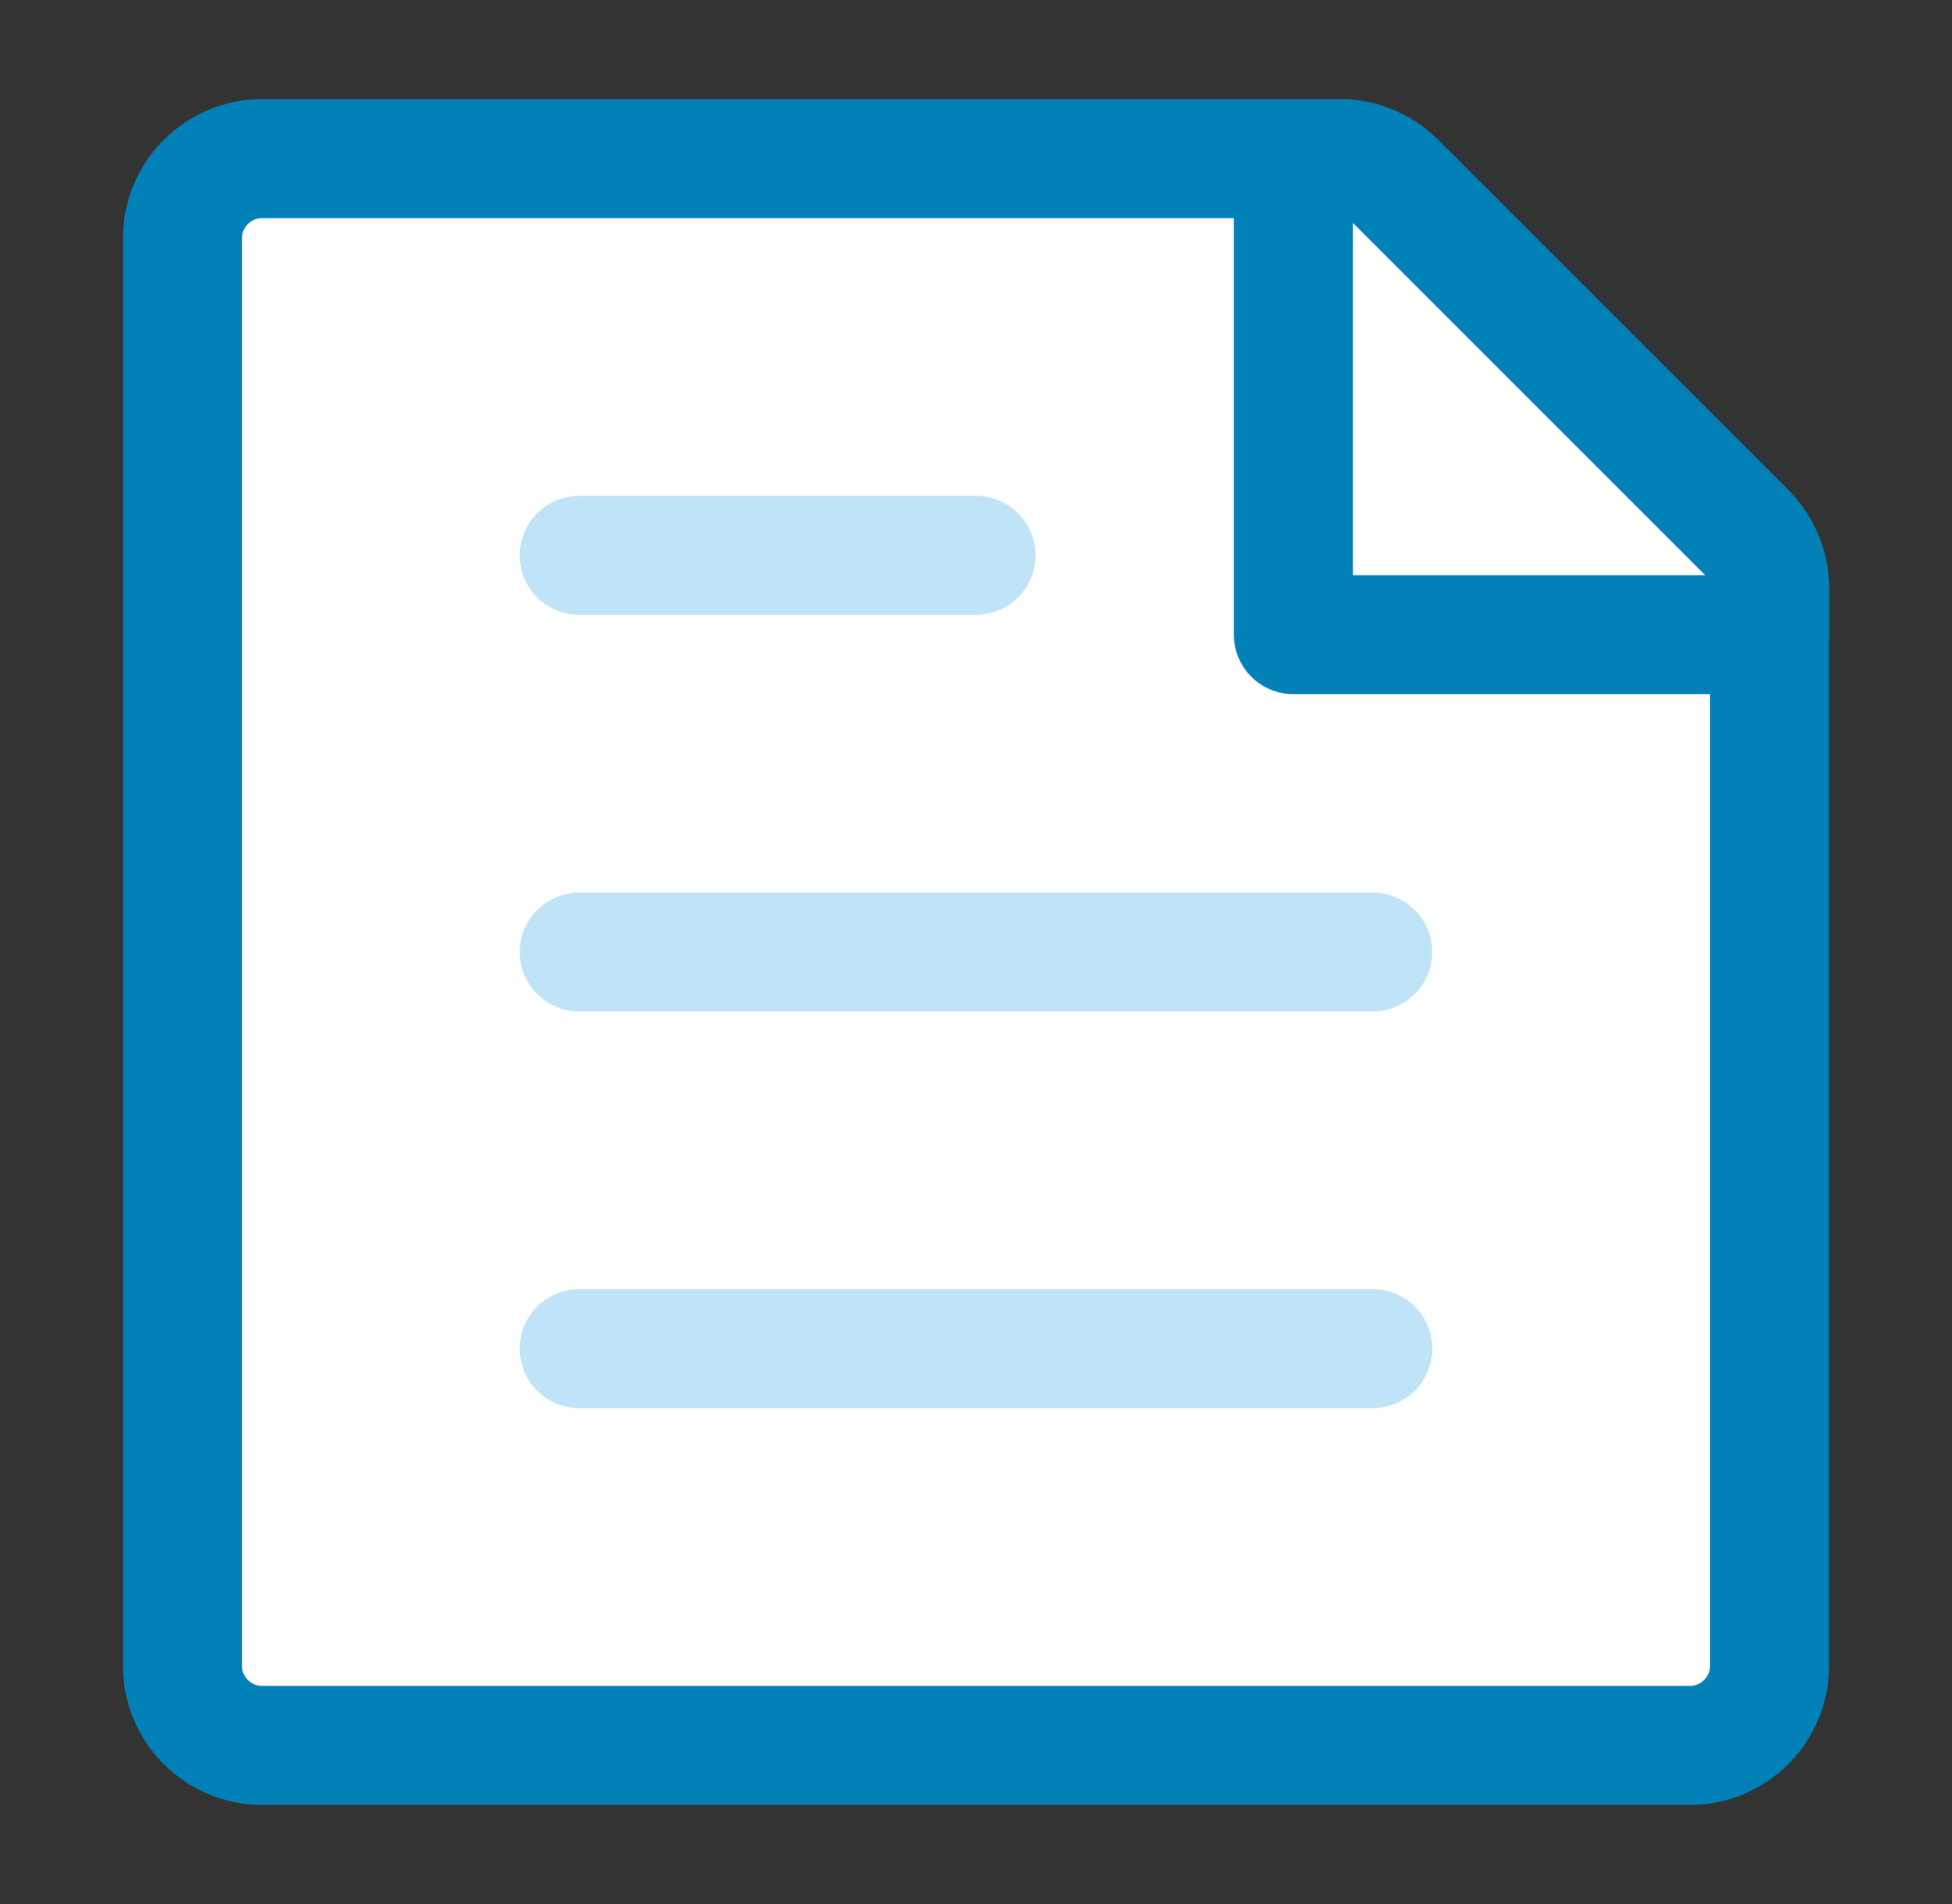 <svg width="41" height="40" viewBox="0 0 41 40" fill="none" xmlns="http://www.w3.org/2000/svg">
  <rect x="0" y="0" width="41" height="40" fill="#333333" stroke="none"/>
  <path d="M29.317 3.817L36.667 11.167C36.983 11.483 37.167 11.917 37.167 12.35V35C37.167 35.917 36.417 36.667 35.5 36.667H5.5C4.583 36.667 3.833 35.917 3.833 35V5C3.833 4.083 4.583 3.333 5.5 3.333H28.15C28.584 3.333 29.017 3.517 29.317 3.817Z" fill="white" stroke="#0280B8" stroke-width="2.5" stroke-miterlimit="10" stroke-linecap="round" stroke-linejoin="round" />
  <path d="M27.166 3.333V13.333H37.166V12.35C37.166 11.917 36.983 11.483 36.683 11.183L29.317 3.817C29.017 3.517 28.583 3.333 28.15 3.333H27.166Z" fill="white" stroke="#0280B8" stroke-width="2.5" stroke-miterlimit="10" stroke-linecap="round" stroke-linejoin="round" />
  <path d="M12.166 28.333H28.833" stroke="#BFE3F7" stroke-width="2.5" stroke-miterlimit="10" stroke-linecap="round" stroke-linejoin="round" />
  <path d="M12.166 20H28.833" stroke="#BFE3F7" stroke-width="2.5" stroke-miterlimit="10" stroke-linecap="round" stroke-linejoin="round" />
  <path d="M12.166 11.667H20.5" stroke="#BFE3F7" stroke-width="2.5" stroke-miterlimit="10" stroke-linecap="round" stroke-linejoin="round" />
</svg>

